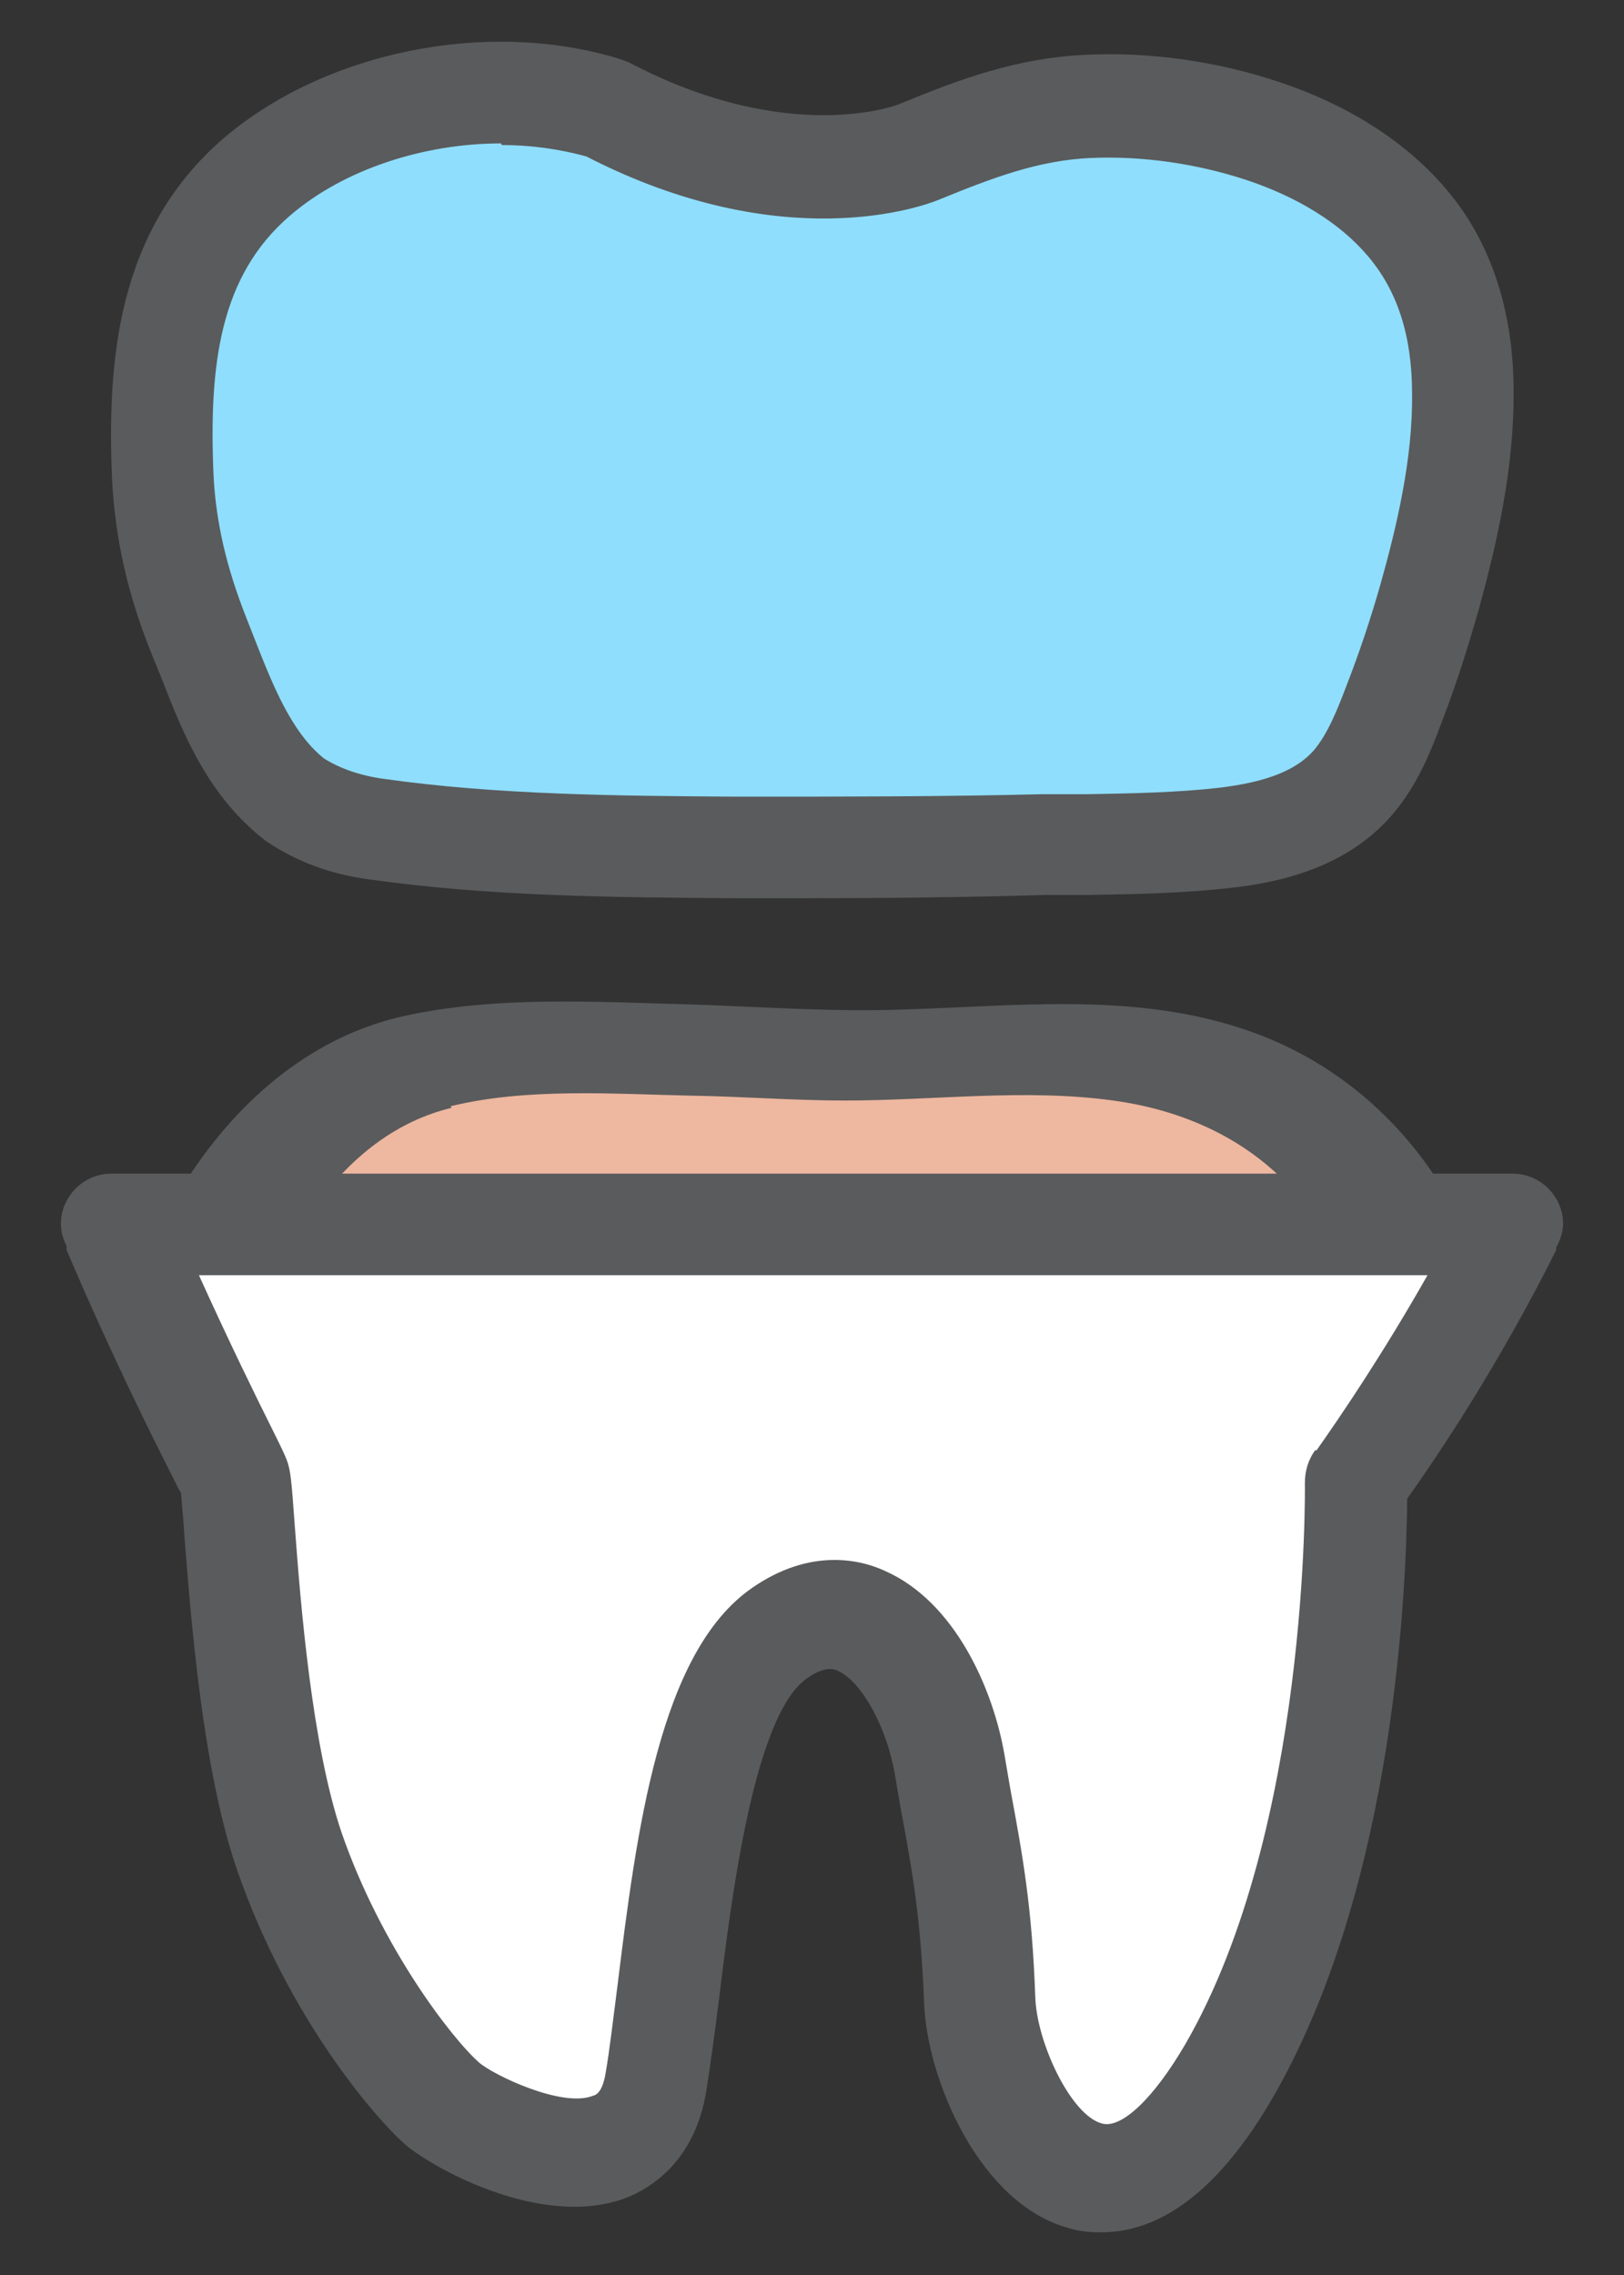<svg xmlns="http://www.w3.org/2000/svg" width="20" height="28" viewBox="0 0 20 28" fill="none">
  <rect x="0" y="0" width="20" height="28" fill="#333333" stroke="none"/>
  <g clip-path="url(#clip0_12505_5304)">
    <path d="M9.87 11.055C9.64 11.055 9.4 11.055 9.17 11.055H9.06C7.58 11.045 6.05 11.035 4.56 10.825C4.09 10.765 3.67 10.615 3.28 10.355C2.55 9.795 2.25 9.015 1.98 8.325L1.87 8.055C1.57 7.315 1.42 6.635 1.38 5.905C1.32 4.465 1.43 2.845 2.75 1.705C4 0.635 6 0.225 7.63 0.725L7.74 0.765C9.73 1.815 11.08 1.285 11.09 1.275C11.84 0.965 12.53 0.715 13.36 0.675C14.16 0.635 14.99 0.755 15.74 1.005C16.59 1.285 17.3 1.735 17.79 2.305C18.35 2.945 18.64 3.815 18.64 4.805C18.65 5.765 18.43 6.705 18.21 7.505C18.07 7.995 17.93 8.435 17.76 8.875C17.63 9.225 17.46 9.665 17.14 10.035C16.7 10.535 16.07 10.825 15.18 10.925C14.58 10.995 13.98 11.005 13.4 11.015H12.87C11.86 11.045 10.87 11.055 9.87 11.055Z" fill="#5A5B5C"></path>
    <path d="M6.17 1.765C5.22 1.765 4.23 2.085 3.57 2.655C2.71 3.395 2.57 4.475 2.63 5.855C2.66 6.435 2.79 6.985 3.03 7.595L3.14 7.875C3.36 8.435 3.59 9.015 3.99 9.335C4.18 9.455 4.43 9.545 4.72 9.585C6.13 9.785 7.62 9.795 9.06 9.805H9.17C10.39 9.805 11.61 9.805 12.83 9.775H13.38C13.95 9.765 14.49 9.755 15.02 9.695C15.59 9.625 15.96 9.485 16.18 9.235C16.35 9.035 16.47 8.735 16.58 8.445C16.74 8.035 16.88 7.615 17 7.195C17.2 6.485 17.4 5.645 17.39 4.845C17.39 4.135 17.21 3.575 16.84 3.145C16.5 2.745 15.98 2.425 15.35 2.215C14.74 2.015 14.07 1.915 13.42 1.945C12.79 1.975 12.23 2.185 11.57 2.455C11.38 2.535 9.65 3.175 7.22 1.925C6.89 1.835 6.54 1.785 6.18 1.785L6.17 1.765Z" fill="#8FDEFE"></path>
    <path d="M17.74 14.585C17.16 13.665 16.3 12.975 15.25 12.645C13.91 12.215 12.49 12.385 11.11 12.425C10.27 12.455 9.43 12.395 8.59 12.365C7.4 12.335 6.11 12.245 4.93 12.515C3.78 12.785 2.87 13.605 2.26 14.585H17.74Z" fill="#5A5B5C"></path>
    <path d="M5.55 13.615C6.49 13.385 7.56 13.465 8.51 13.485C9.15 13.495 9.77 13.545 10.41 13.545C11.5 13.545 12.62 13.395 13.71 13.545C14.66 13.675 15.48 14.085 16.04 14.785C15.03 14.685 14.02 14.645 13 14.695C12.25 14.735 11.49 14.735 10.74 14.735C9.51 14.735 8.28 14.735 7.05 14.735C6.16 14.735 5.26 14.725 4.37 14.715C4.24 14.715 4.11 14.715 3.98 14.715C4.38 14.205 4.9 13.795 5.56 13.635L5.55 13.615Z" fill="#EEB7A0"></path>
    <path d="M19.25 15.065C19.25 14.725 18.97 14.445 18.63 14.445H1.37C1.03 14.445 0.75 14.725 0.75 15.065C0.75 15.165 0.78 15.255 0.82 15.335C0.82 15.355 0.82 15.375 0.82 15.385C1.37 16.675 1.9 17.735 2.13 18.185C2.18 18.285 2.23 18.395 2.23 18.365C2.23 18.435 2.26 18.695 2.27 18.895C2.35 19.895 2.49 21.775 2.92 23.015C3.55 24.835 4.62 26.065 4.98 26.385C5.27 26.645 6.64 27.445 7.7 27.055C8.01 26.935 8.56 26.605 8.7 25.725C8.75 25.405 8.8 25.035 8.85 24.645C9.01 23.325 9.29 21.105 9.94 20.655C10.17 20.495 10.28 20.545 10.32 20.565C10.61 20.695 10.92 21.255 11.02 21.835L11.09 22.245C11.24 23.045 11.34 23.625 11.38 24.635C11.41 25.595 12.07 27.135 13.17 27.425C13.3 27.465 13.43 27.475 13.56 27.475C14.32 27.475 15.03 26.925 15.67 25.825C17.2 23.185 17.32 19.445 17.33 18.445C17.75 17.855 18.48 16.755 19.16 15.395C19.17 15.375 19.16 15.345 19.18 15.325C19.22 15.245 19.25 15.155 19.25 15.055V15.065Z" fill="#5A5B5C"></path>
    <path d="M16.2 17.845C16.11 17.965 16.07 18.105 16.07 18.255C16.07 18.295 16.13 22.505 14.6 25.155C14.21 25.825 13.81 26.205 13.57 26.135C13.19 26.035 12.77 25.145 12.75 24.585C12.71 23.475 12.6 22.865 12.44 22.005L12.37 21.595C12.23 20.785 11.76 19.715 10.9 19.335C10.6 19.195 9.98 19.045 9.26 19.545C8.12 20.335 7.84 22.525 7.6 24.475C7.55 24.855 7.51 25.215 7.46 25.505C7.42 25.755 7.34 25.785 7.3 25.795C6.92 25.945 6.07 25.535 5.9 25.385C5.57 25.095 4.7 23.975 4.21 22.565C3.84 21.485 3.7 19.725 3.63 18.775C3.59 18.225 3.58 18.095 3.53 17.965C3.51 17.915 3.48 17.845 3.35 17.585C3.17 17.225 2.83 16.535 2.45 15.695H17.58C17.03 16.665 16.5 17.445 16.21 17.855L16.2 17.845Z" fill="white"></path>
  </g>
  <defs>
    <clipPath id="clip0_12505_5304">
      <rect width="18.5" height="26.97" fill="white" transform="translate(0.75 0.515)"></rect>
    </clipPath>
  </defs>
</svg>
